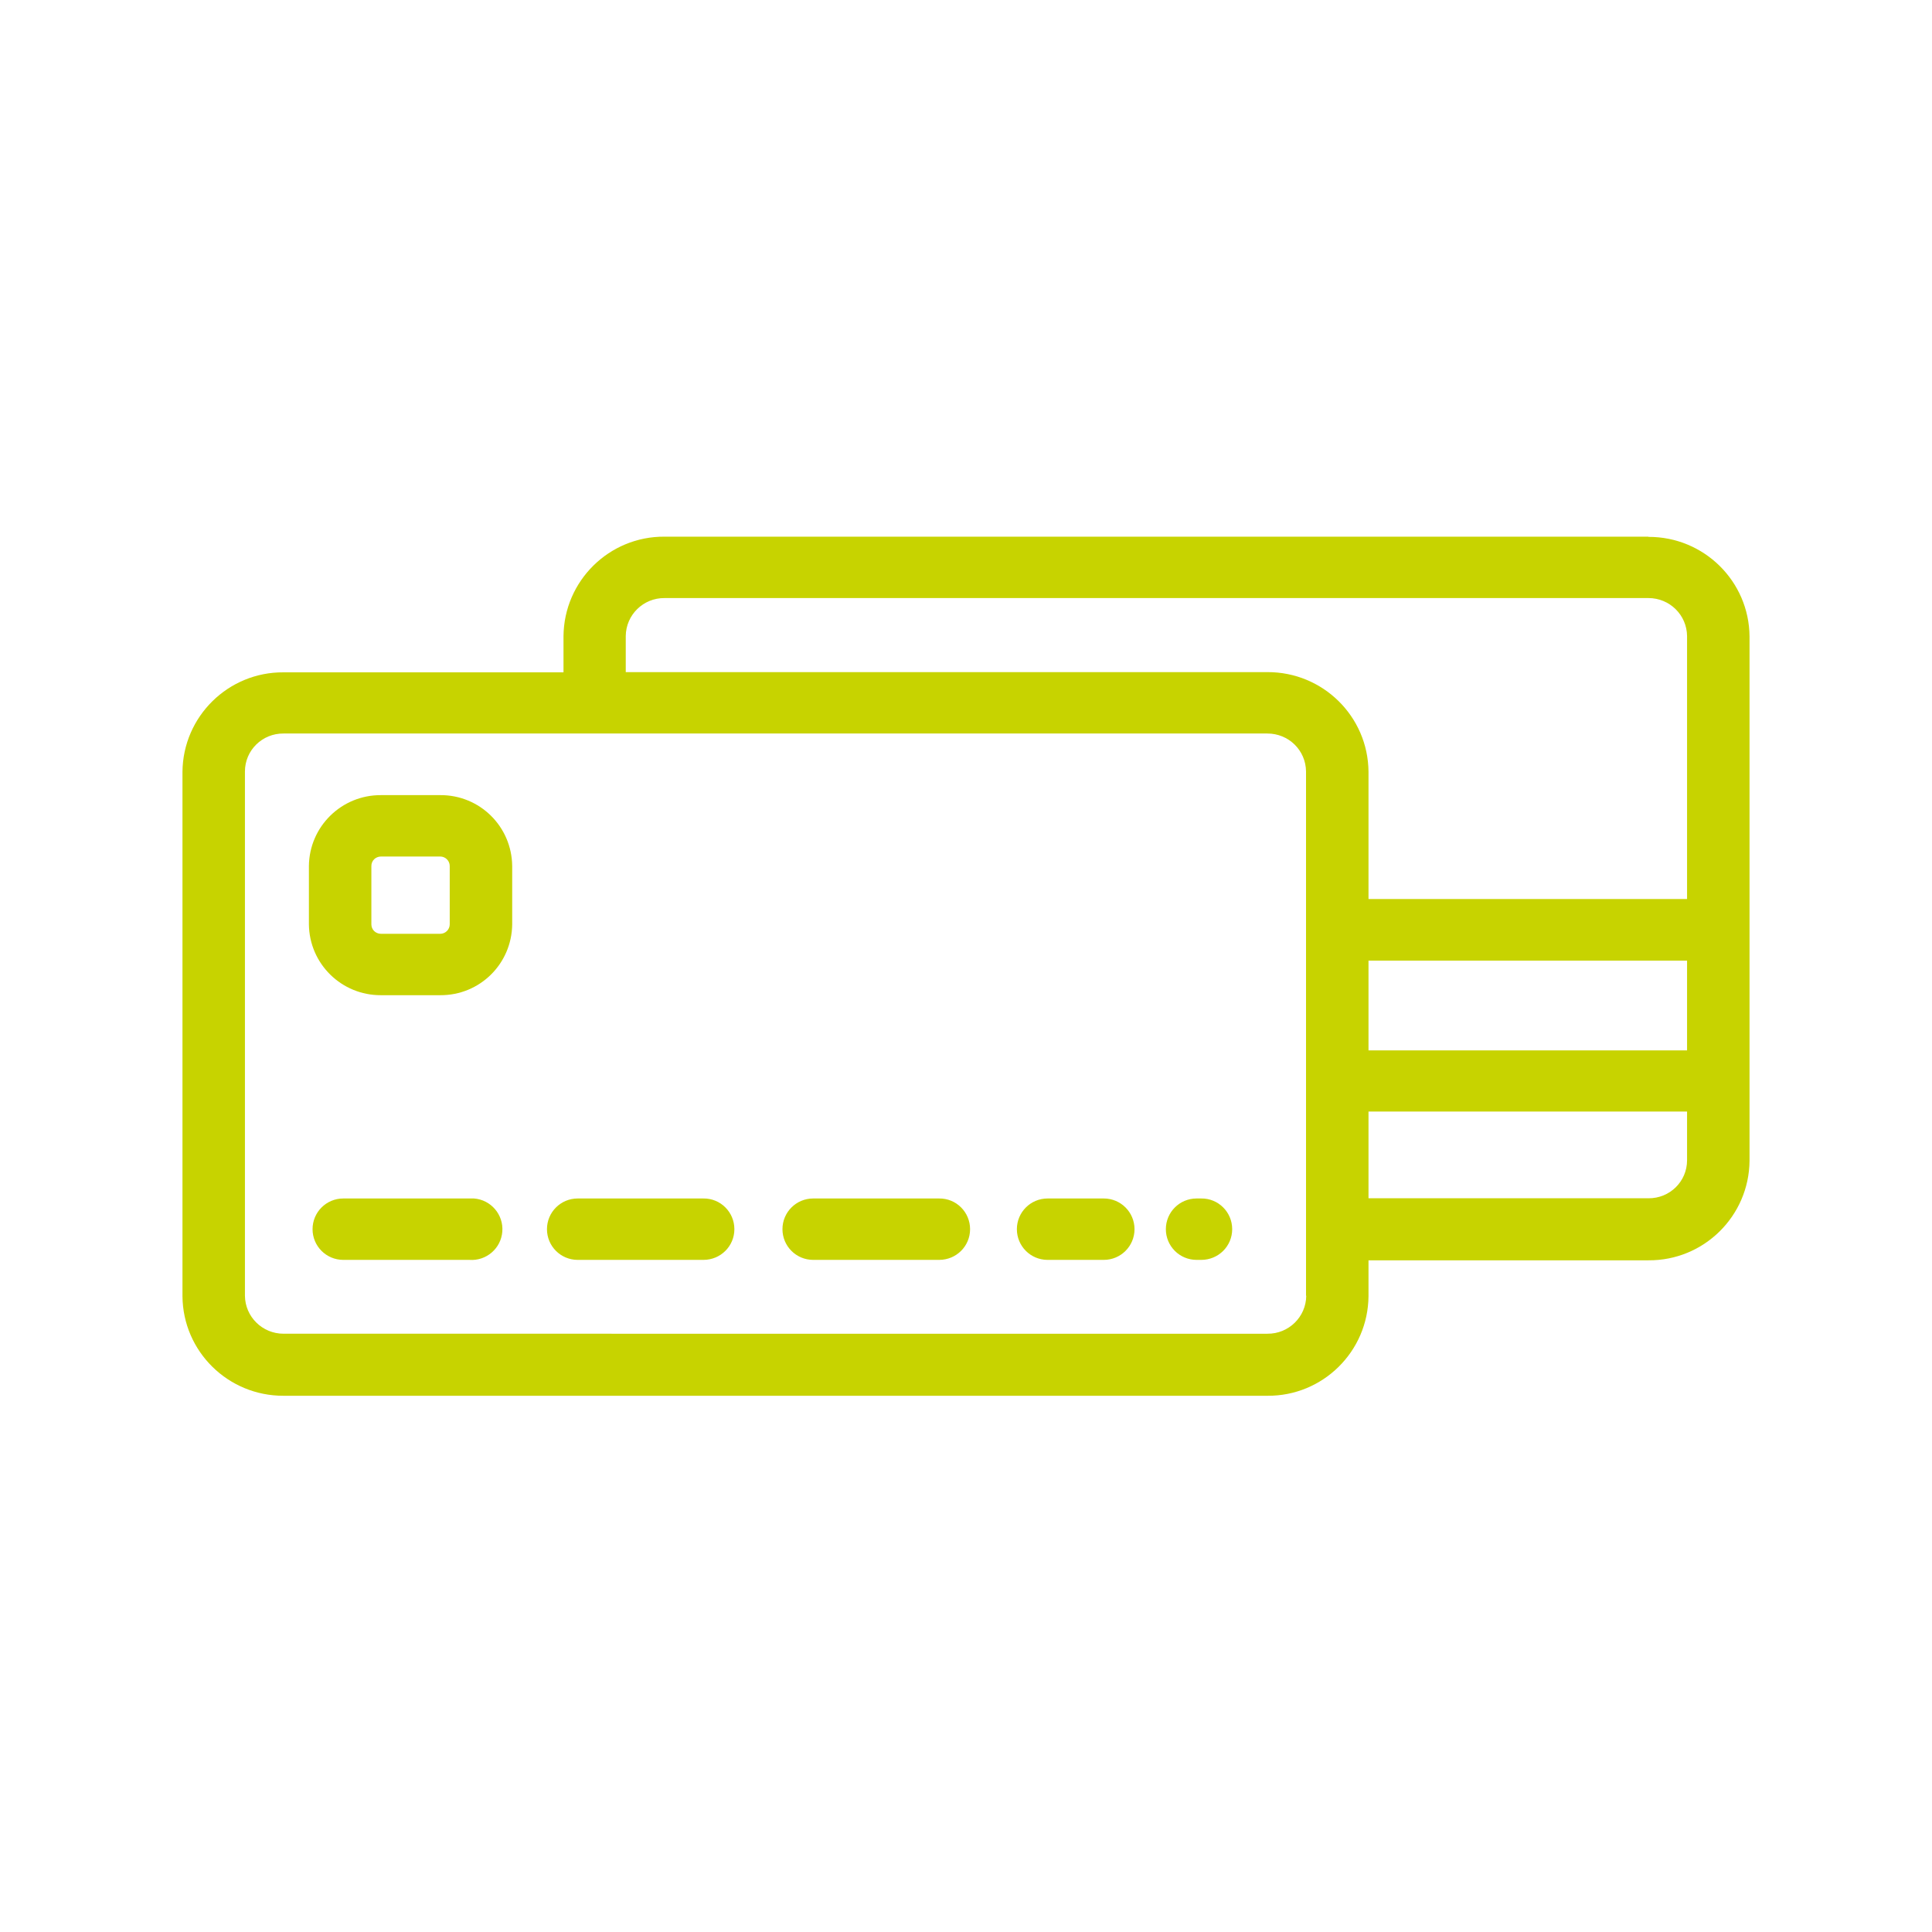 <svg xmlns="http://www.w3.org/2000/svg" id="Layer_1" viewBox="0 0 90 90"><defs><style>      .st0 {        fill: #c7d300;        fill-rule: evenodd;      }    </style></defs><path id="credits" class="st0" d="M76.79,25H30.96c-2.58-.02-4.69,2.06-4.71,4.64v1.68h-13.04c-2.58-.02-4.69,2.06-4.71,4.64v24.42c.02,2.58,2.13,4.65,4.71,4.64h45.83c2.58.02,4.69-2.06,4.71-4.64v-1.67h13.04c2.58.02,4.69-2.06,4.71-4.64v-24.42c-.02-2.58-2.13-4.65-4.71-4.64ZM60.85,60.36c-.01.99-.82,1.78-1.81,1.77H13.21c-.99,0-1.79-.79-1.8-1.77v-24.42c0-.99.81-1.78,1.8-1.77h45.83c.99,0,1.79.78,1.8,1.77h0v24.42h.01ZM78.59,54.05c0,.99-.81,1.78-1.8,1.77h-13.04v-4.04h14.84v2.26h0ZM78.59,48.93h-14.84v-4.18h14.84v4.18ZM78.59,41.88h-14.84v-5.93c-.02-2.58-2.13-4.65-4.71-4.64h-29.89v-1.68c.01-.99.82-1.78,1.81-1.77h45.83c.99,0,1.79.79,1.8,1.77v12.24h0ZM21.86,55.83h-5.87c-.79,0-1.43.64-1.43,1.43s.64,1.43,1.43,1.43h5.87c.79.06,1.48-.53,1.54-1.32.06-.79-.53-1.48-1.32-1.54-.07,0-.15,0-.23,0h0ZM32.77,55.83h-5.86c-.79,0-1.43.64-1.43,1.43s.64,1.43,1.43,1.43h5.86c.8,0,1.44-.64,1.44-1.43,0-.8-.65-1.44-1.44-1.43h0ZM43.75,55.83h-5.87c-.79,0-1.43.64-1.43,1.43s.64,1.43,1.43,1.43h5.87c.8,0,1.44-.64,1.44-1.43,0-.8-.65-1.44-1.44-1.43h0ZM55.96,55.83h-.22c-.79,0-1.43.64-1.43,1.43s.64,1.43,1.43,1.43h.22c.8,0,1.44-.64,1.44-1.43,0-.8-.65-1.44-1.44-1.43h0ZM51.42,55.83h-2.62c-.79,0-1.43.64-1.43,1.43s.64,1.43,1.43,1.43h2.62c.79,0,1.43-.64,1.43-1.43s-.64-1.43-1.43-1.43h0ZM20.51,37.04h-2.76c-1.84-.01-3.34,1.46-3.36,3.3v2.72c.02,1.84,1.52,3.31,3.36,3.3h2.76c1.84.01,3.33-1.46,3.35-3.3v-2.72c-.02-1.84-1.51-3.31-3.35-3.3h0ZM20.95,43.06c0,.24-.2.44-.44.44h-2.76c-.25,0-.45-.19-.45-.44h0v-2.72c0-.25.2-.44.45-.44h2.76c.24,0,.44.2.44.44v2.72Z"></path></svg>